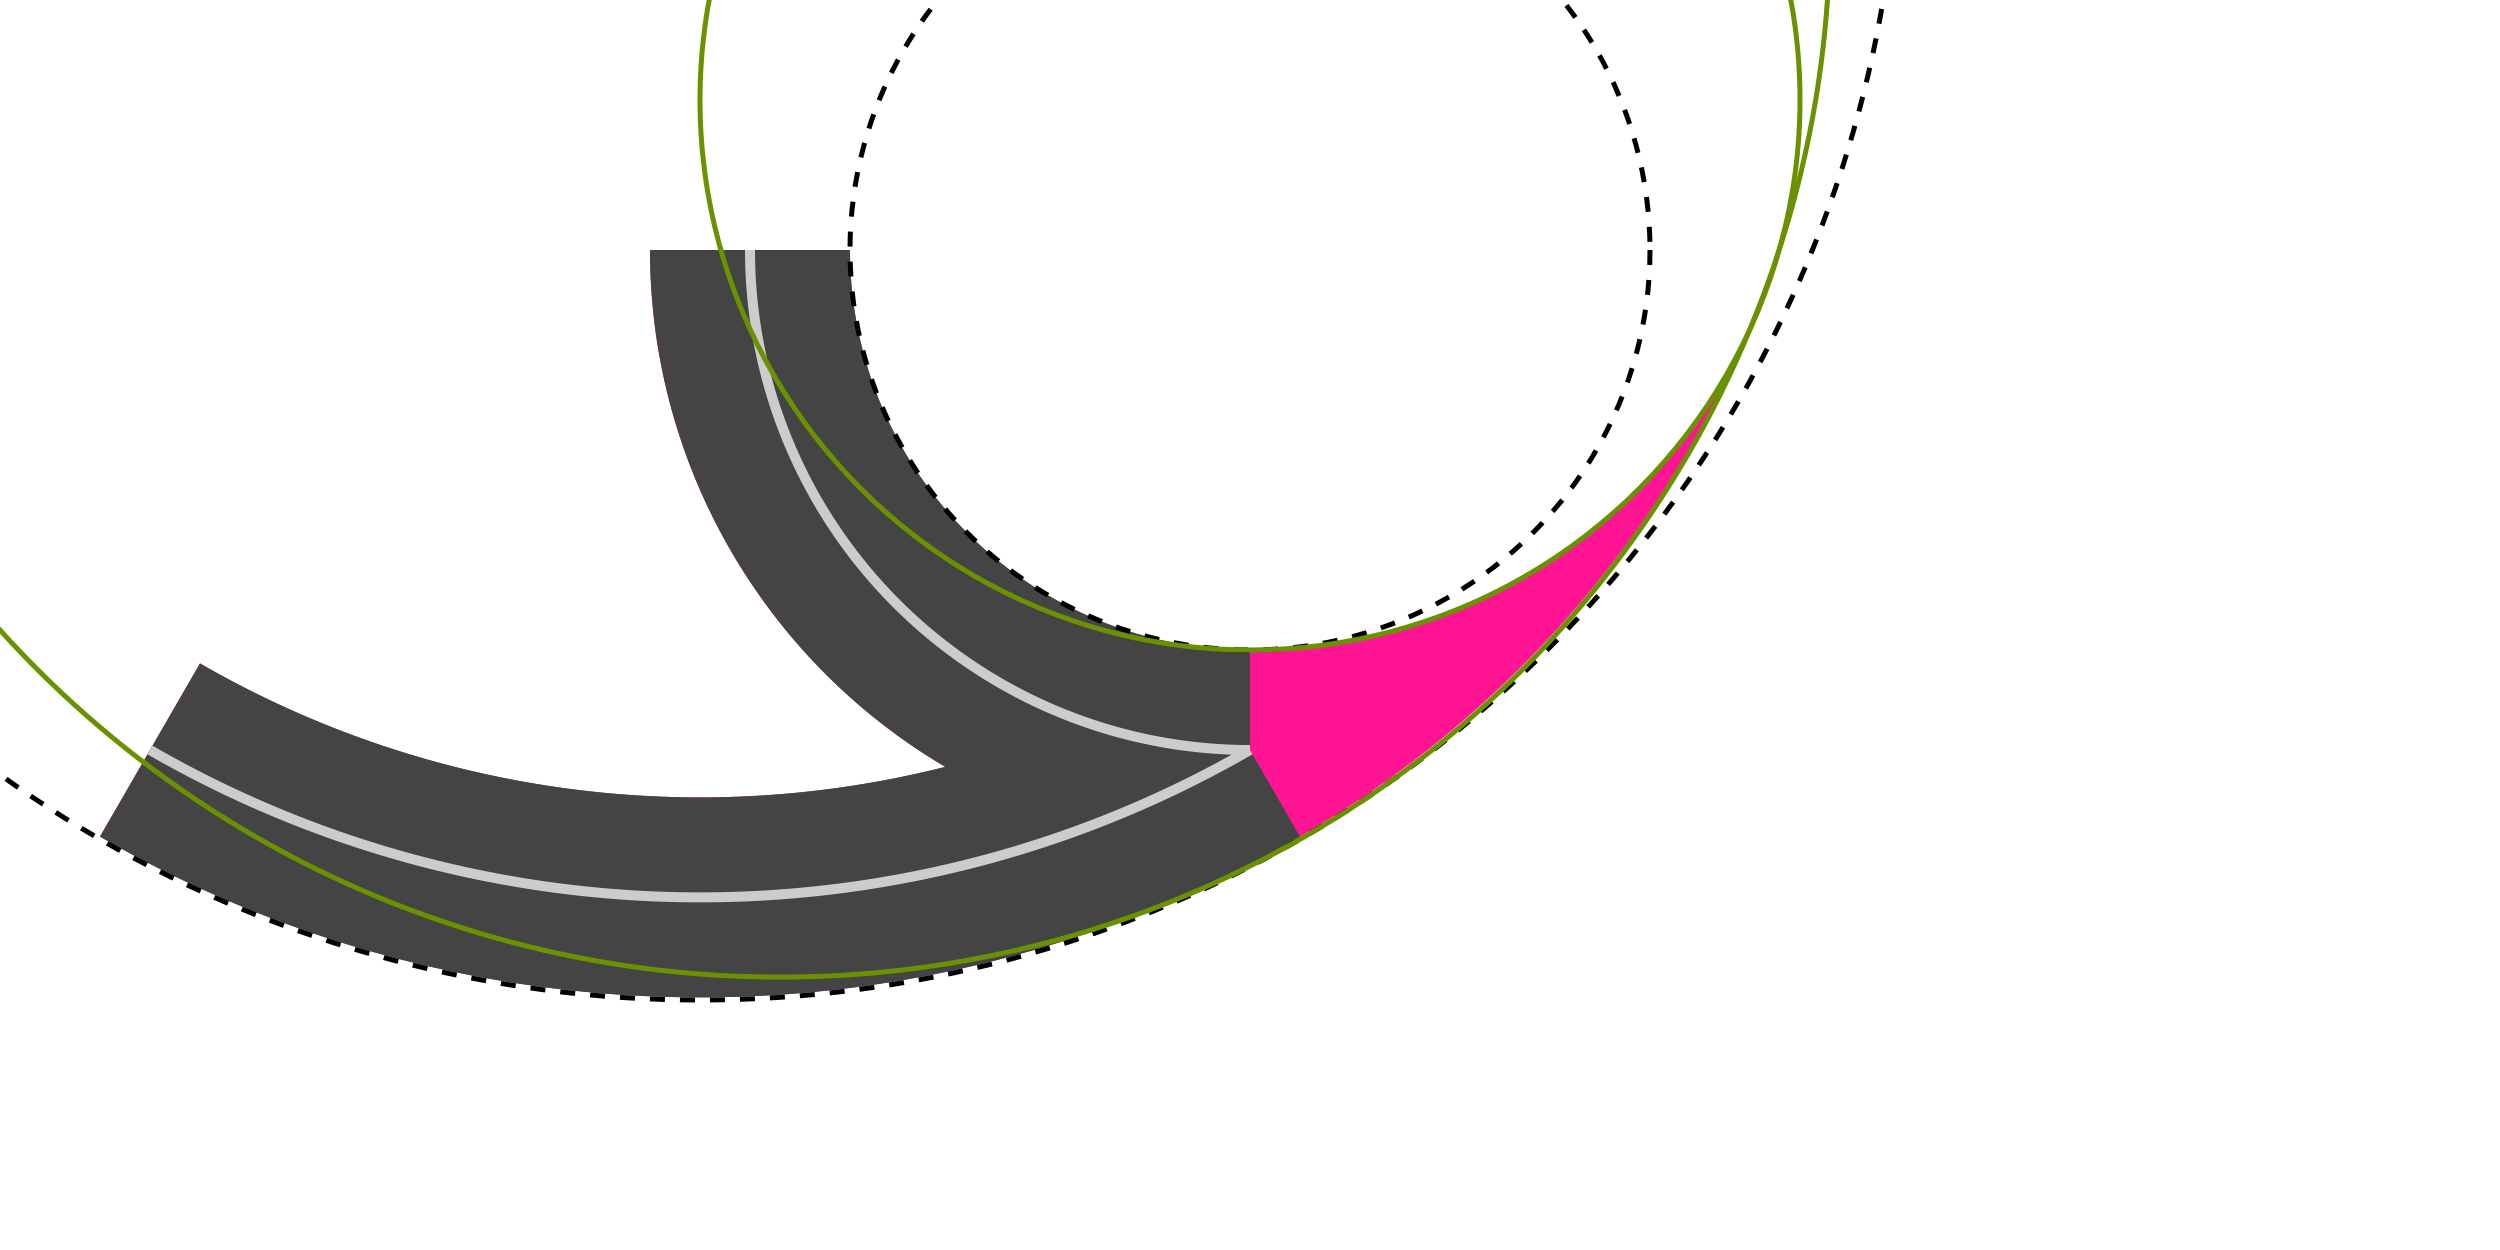 <?xml version="1.0" encoding="UTF-8" standalone="no"?>
<svg xmlns="http://www.w3.org/2000/svg"
     xmlns:xlink="http://www.w3.org/1999/xlink"
     width="500" height="250">
  <defs>
    <g id="dot">
      <rect x="-3" y="-3" width="6" height="6" fill="white"/>
      <rect x="-2" y="-2" width="4" height="4" fill="black"/>
    </g>
  </defs>
  <path
     style="fill:deeppink"
     d="m 130,50 c 0,33.02 13.45,63.16 35.15,84.85 7.12,7.13 15.16,13.36 23.91,18.53 -49.81,12.6 -103.328,5.7 -149.06,-20.7 l -20,34.64 c 74.228,42.86 165.77,42.86 240,0 a 213.91,213.91 0 0 0 92.03,-106.75 109.68,109.68 0 0 1 -102.03,69.43 c -22.21,0 -42.07,-8.93 -56.57,-23.43 -14.5,-14.5 -23.43,-34.36 -23.43,-56.57 z"/>
  <!-- Dark gray stroke -->
  <path style="fill:none;stroke:#444;stroke-width:40px"
     d="m 150,50 a 100,100 0 0 0 100,100 m 0,0 a 220,220 0 0 1 -220,0" />
  <path style="fill:none;stroke:#ccc;stroke-width:2px"
     d="m 150,50 a 100,100 0 0 0 100,100 m 0,0 a 220,220 0 0 1 -220,0" />
  <g style="fill:none;stroke:black;stroke-dasharray:3, 3">
    <circle cx="250" cy="50" r="80"  />
    <circle cx="140"  cy="-40" r="240" />
  </g>
  <g style="fill:none;stroke:#6a9100">
    <circle cx="250"   cy="20"     r="110"  />
    <circle cx="156" cy="-14.576" r="210" />
  </g>
</svg>
